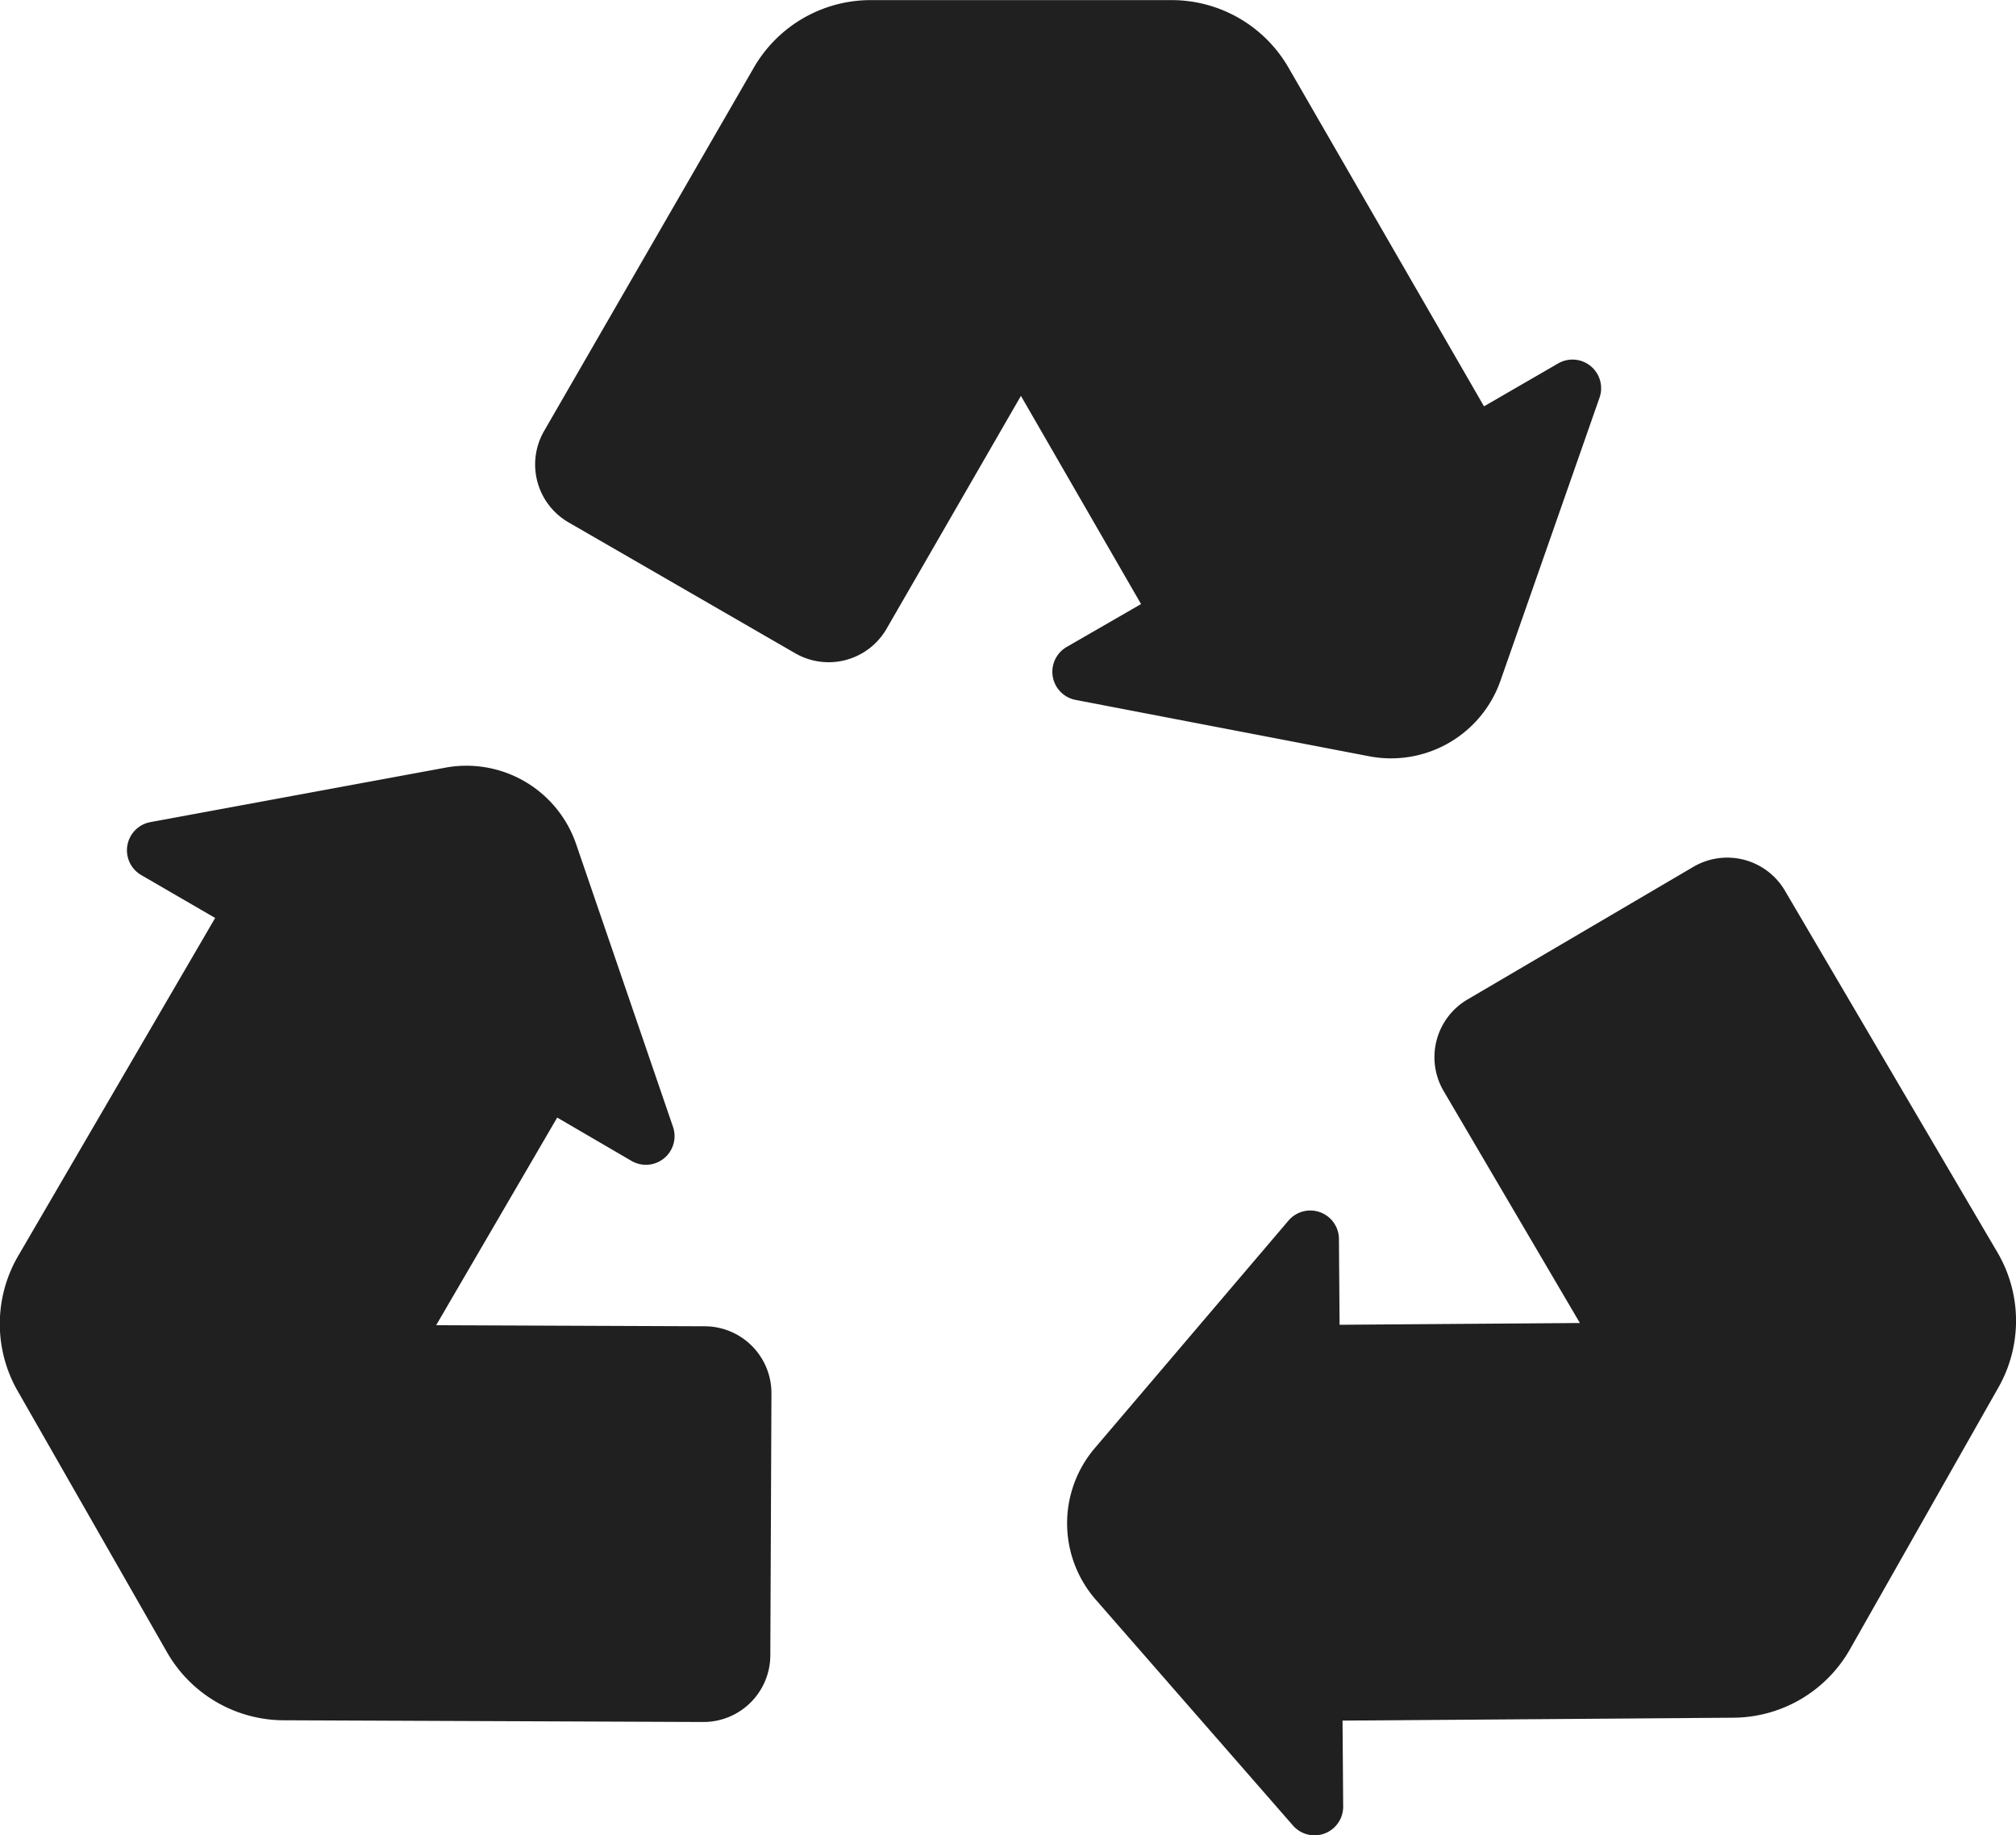 <svg xmlns="http://www.w3.org/2000/svg" width="37.592" height="34.212" viewBox="0 0 37.592 34.212"><defs><style>.a{fill:#202020;}</style></defs><path class="a" d="M151.438,37.117a2.162,2.162,0,0,0,2.447-1.409l1.847-5.276a.534.534,0,0,0-.771-.639l-1.383.8-3.646-6.315a2.516,2.516,0,0,0-2.179-1.258h-5.611a2.516,2.516,0,0,0-2.179,1.258l-3.913,6.778a1.247,1.247,0,0,0,.457,1.7l4.23,2.442a1.247,1.247,0,0,0,1.7-.457l2.506-4.343,2.24,3.881-1.387.8a.534.534,0,0,0,.167.987Z" transform="translate(-125.906 -23.018)"/><path class="a" d="M288.374,250.648a2.516,2.516,0,0,0-.019-2.516l-3.963-6.744a1.247,1.247,0,0,0-1.707-.444l-4.212,2.473a1.247,1.247,0,0,0-.444,1.708l2.54,4.323-4.481.033-.012-1.6a.534.534,0,0,0-.941-.342l-3.612,4.242a2.162,2.162,0,0,0,.018,2.824l3.677,4.21a.534.534,0,0,0,.937-.355l-.012-1.6,7.291-.054a2.516,2.516,0,0,0,2.17-1.274Z" transform="translate(-251.109 -224.784)"/><path class="a" d="M13.147,227.878l-5.014-.02,2.257-3.871,1.384.807a.534.534,0,0,0,.775-.635l-1.806-5.27a2.162,2.162,0,0,0-2.438-1.425l-5.5,1.015a.534.534,0,0,0-.172.987l1.379.8-3.673,6.3a2.516,2.516,0,0,0-.011,2.516l2.787,4.874a2.516,2.516,0,0,0,2.174,1.267l7.822.032a1.247,1.247,0,0,0,1.253-1.242l.021-4.884A1.247,1.247,0,0,0,13.147,227.878Z" transform="translate(0 -203.153)"/></svg>